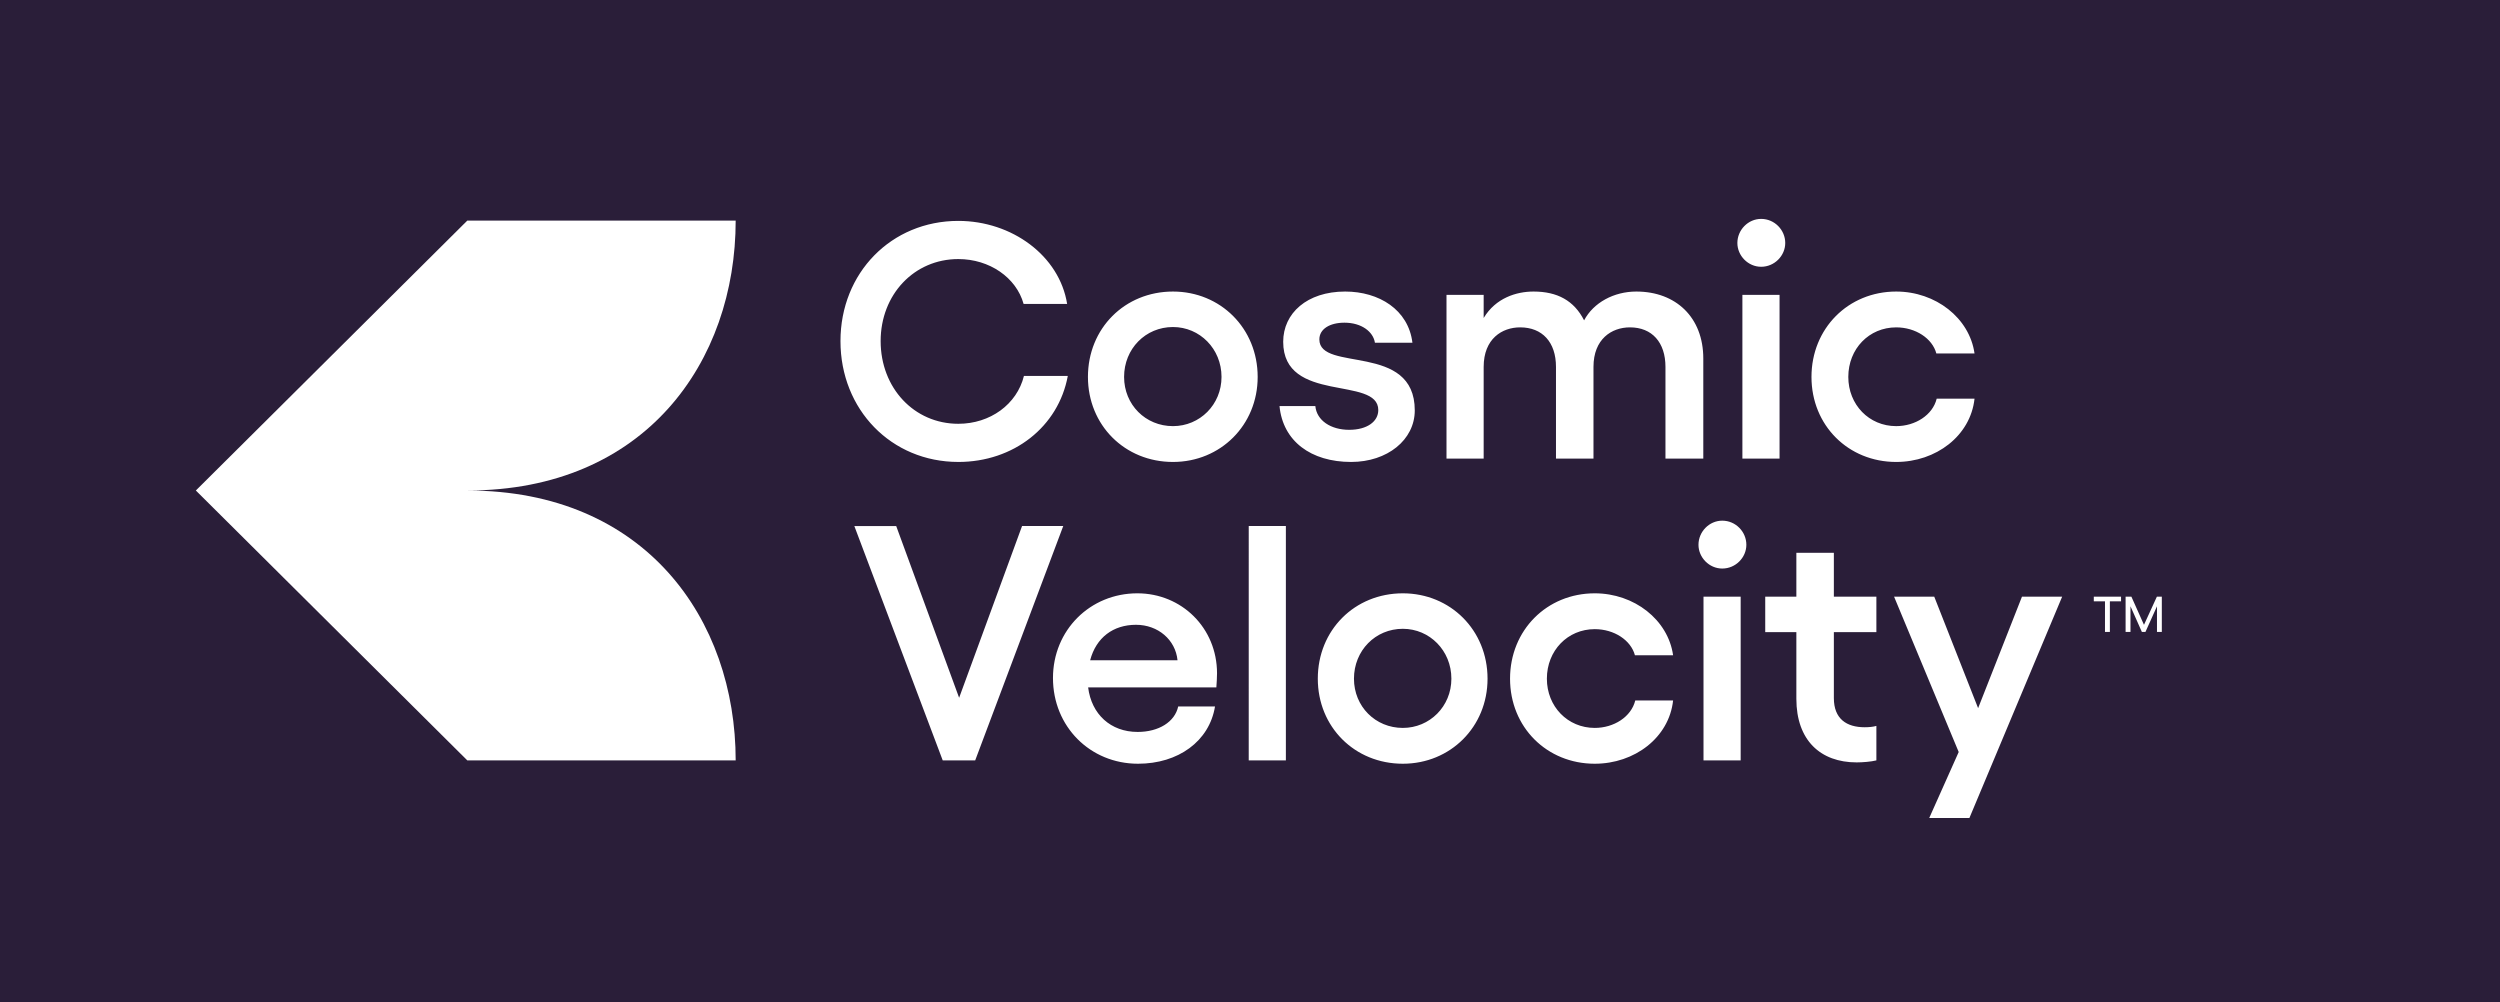 <svg width="217" height="87" viewBox="0 0 217 87" fill="none" xmlns="http://www.w3.org/2000/svg">
<path d="M0 0H217V87H0V0Z" fill="#2A1E39"/>
<g clip-path="url(#clip0_321_209)">
<path d="M83.182 40.098C87.977 40.098 91.872 37.047 92.685 32.629H88.878C88.268 35.099 85.943 36.785 83.182 36.785C79.346 36.785 76.44 33.675 76.44 29.607C76.44 25.567 79.346 22.487 83.182 22.487C85.885 22.487 88.21 24.086 88.849 26.381H92.627C91.959 22.197 87.832 19.174 83.182 19.174C77.37 19.174 72.953 23.679 72.953 29.607C72.953 35.564 77.37 40.097 83.183 40.097L83.182 40.098ZM101.814 25.306C97.63 25.306 94.433 28.503 94.433 32.716C94.433 36.901 97.629 40.098 101.814 40.098C105.941 40.098 109.166 36.901 109.166 32.717C109.166 28.503 105.941 25.306 101.814 25.306ZM97.571 32.716C97.571 30.276 99.431 28.386 101.814 28.386C104.139 28.386 106.028 30.276 106.028 32.716C106.028 35.128 104.139 36.988 101.814 36.988C99.431 36.988 97.571 35.128 97.571 32.717V32.716ZM117.281 40.098C120.419 40.098 122.802 38.18 122.802 35.622C122.802 29.694 114.52 32.339 114.52 29.462C114.52 28.561 115.42 28.009 116.7 28.009C118.182 28.009 119.199 28.793 119.344 29.752H122.599C122.25 26.875 119.693 25.306 116.758 25.306C113.445 25.306 111.381 27.195 111.381 29.666C111.381 35.07 119.635 32.6 119.635 35.593C119.635 36.581 118.676 37.308 117.106 37.308C115.508 37.308 114.287 36.494 114.171 35.245H111.061C111.352 38.296 113.793 40.098 117.281 40.098ZM147.846 31.118C147.846 27.544 145.463 25.306 142.033 25.306C140.086 25.306 138.314 26.266 137.5 27.806C136.628 26.091 135.175 25.306 133.112 25.306C131.63 25.306 129.828 25.858 128.782 27.602V25.597H125.556V39.807H128.782V31.845C128.782 29.404 130.38 28.415 131.95 28.415C133.868 28.415 135.059 29.695 135.059 31.845V39.807H138.314V31.845C138.314 29.433 139.883 28.415 141.481 28.415C143.399 28.415 144.562 29.723 144.562 31.845V39.807H147.846V31.118ZM151.24 25.597V39.807H154.465V25.597H151.24ZM150.804 21.092C150.804 22.197 151.734 23.156 152.867 23.156C154.029 23.156 154.959 22.196 154.959 21.092C154.959 19.959 154.029 19 152.867 19C151.734 19 150.804 19.959 150.804 21.092ZM164.588 40.098C168.047 40.098 171.04 37.831 171.389 34.605H168.105C167.756 36.029 166.245 36.988 164.588 36.988C162.235 36.988 160.433 35.128 160.433 32.717C160.433 30.275 162.235 28.416 164.588 28.416C166.274 28.416 167.727 29.375 168.076 30.682H171.389C170.953 27.602 168.018 25.306 164.588 25.306C160.433 25.306 157.236 28.503 157.236 32.716C157.236 36.93 160.433 40.098 164.588 40.098ZM74.156 45.66L81.828 66.002H84.647L92.29 45.659H88.715L83.252 60.567L77.79 45.66H74.157H74.156ZM98.78 66.292C102.267 66.292 104.97 64.345 105.463 61.322H102.267C101.977 62.66 100.581 63.532 98.75 63.532C96.397 63.532 94.74 61.992 94.45 59.666H105.58C105.609 59.318 105.638 58.736 105.638 58.446C105.638 54.494 102.558 51.5 98.721 51.5C94.624 51.5 91.398 54.697 91.398 58.853C91.398 63.066 94.624 66.292 98.78 66.292ZM94.624 57.312C95.147 55.336 96.629 54.232 98.605 54.232C100.523 54.232 102.035 55.54 102.209 57.312H94.624ZM108.389 66.002H111.614V45.659H108.39L108.389 66.002ZM121.767 51.5C117.582 51.5 114.385 54.697 114.385 58.91C114.385 63.096 117.582 66.292 121.767 66.292C125.893 66.292 129.119 63.095 129.119 58.911C129.119 54.697 125.893 51.5 121.767 51.5ZM117.524 58.91C117.524 56.47 119.384 54.58 121.767 54.58C124.092 54.58 125.98 56.47 125.98 58.91C125.98 61.323 124.092 63.183 121.767 63.183C119.384 63.183 117.524 61.322 117.524 58.91ZM138.425 66.292C141.883 66.292 144.876 64.025 145.225 60.8H141.941C141.592 62.224 140.081 63.183 138.425 63.183C136.071 63.183 134.269 61.323 134.269 58.911C134.269 56.47 136.071 54.61 138.425 54.61C140.11 54.61 141.563 55.569 141.912 56.877H145.225C144.789 53.797 141.854 51.5 138.425 51.5C134.269 51.5 131.072 54.697 131.072 58.91C131.072 63.125 134.269 66.292 138.425 66.292ZM147.864 51.791V66.001H151.09V51.791H147.864ZM147.428 47.287C147.428 48.391 148.358 49.35 149.492 49.35C150.654 49.35 151.584 48.391 151.584 47.287C151.584 46.153 150.654 45.194 149.492 45.194C148.358 45.194 147.428 46.154 147.428 47.287ZM161.155 66.176C161.678 66.176 162.405 66.118 162.87 66.002V63.008C162.579 63.095 162.201 63.125 161.853 63.125C160.283 63.125 159.179 62.398 159.179 60.596V54.871H162.87V51.791H159.179V47.984H155.924V51.791H153.222V54.871H155.924V60.654C155.924 64.258 158.017 66.176 161.155 66.176ZM167.458 71H170.945L178.995 51.791H175.507L171.7 61.468L167.893 51.791H164.406L170.015 65.275L167.458 71ZM183.137 54.851V52.193H184.107V51.791H181.742V52.193H182.713V54.851H183.137ZM184.502 54.851H184.926V52.626L185.914 54.851H186.225L187.226 52.626V54.851H187.646V51.791H187.217L186.098 54.235L185.005 51.791H184.502V54.851Z" fill="white"/>
<path fill-rule="evenodd" clip-rule="evenodd" d="M17 42.576L40.562 19.147H63.857C63.857 31.389 56.021 42.576 40.576 42.576H17ZM17 42.576L40.564 66.005H63.857C63.857 53.764 56.021 42.576 40.576 42.576H17Z" fill="white"/>
</g>
<defs>
<clipPath id="clip0_321_209">
<rect width="171" height="52" fill="white" transform="translate(17 19)"/>
</clipPath>
</defs>
</svg>
